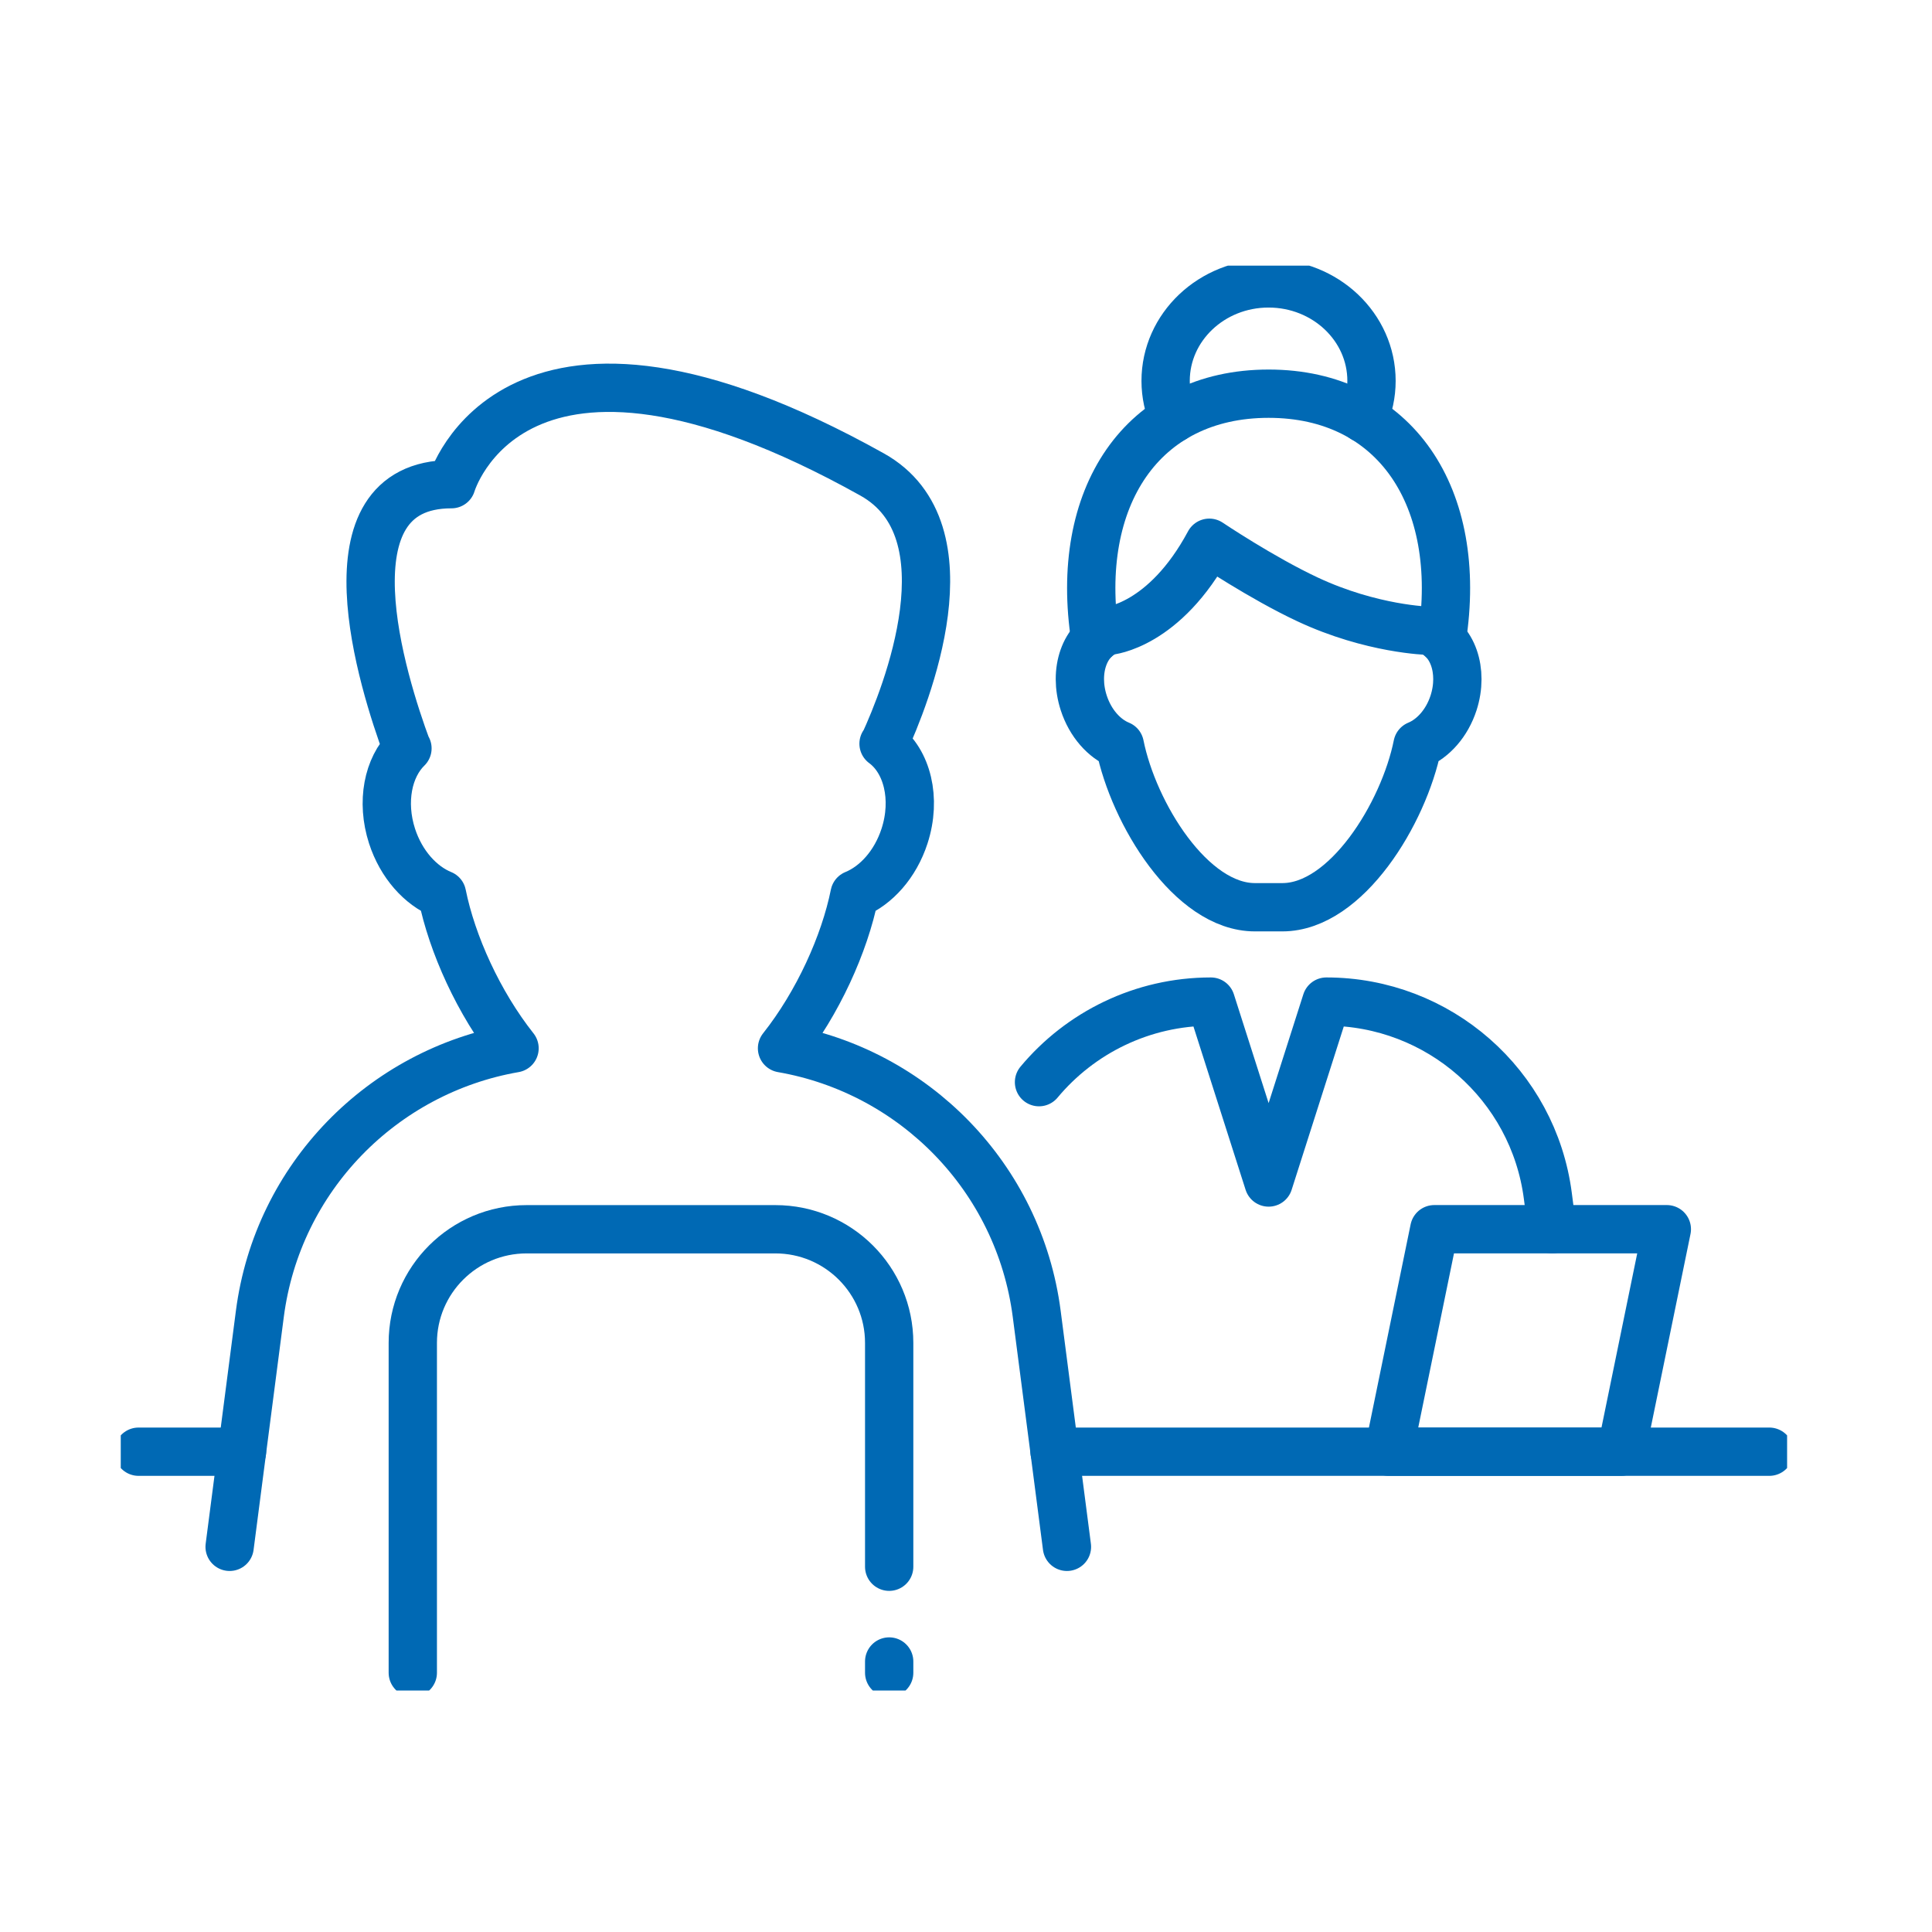 <svg width="80" height="80" viewBox="0 0 80 80" fill="none" xmlns="http://www.w3.org/2000/svg">
<g clip-path="url(#clip0_316_1820)">
<path d="M43.023 44.81C44.73 42.761 47.301 41.474 50.139 41.474L52.531 48.965L54.922 41.474C59.57 41.474 63.496 44.918 64.093 49.521L64.272 50.899" stroke="#0069B4" stroke-width="2" stroke-linecap="round" stroke-linejoin="round"/>
<path d="M48.595 17.326C48.383 16.848 48.266 16.321 48.266 15.772C48.266 13.544 50.173 11.735 52.528 11.735C54.883 11.735 56.791 13.542 56.791 15.772C56.791 16.324 56.673 16.848 56.462 17.326" stroke="#0069B4" stroke-width="2" stroke-linecap="round" stroke-linejoin="round"/>
<path d="M59.707 26.454C60.616 20.594 57.773 16.302 52.531 16.302C47.288 16.302 44.445 20.594 45.353 26.454" stroke="#0069B4" stroke-width="2" stroke-linecap="round" stroke-linejoin="round"/>
<path d="M59.14 26.118C60.147 26.444 60.616 27.78 60.189 29.104C59.914 29.952 59.339 30.584 58.696 30.849C58.126 33.68 55.749 37.567 53.1 37.567H51.963C49.314 37.567 46.937 33.68 46.368 30.849C45.724 30.587 45.15 29.952 44.875 29.104C44.445 27.78 44.914 26.444 45.923 26.118C45.923 26.118 48.219 25.932 50.075 22.474C50.075 22.474 52.241 23.93 54.141 24.819C56.805 26.067 59.145 26.118 59.145 26.118H59.14Z" stroke="#0069B4" stroke-width="2" stroke-linecap="round" stroke-linejoin="round"/>
<path d="M5.737 60.112H10.021" stroke="#0069B4" stroke-width="2" stroke-linecap="round" stroke-linejoin="round"/>
<path d="M73.263 60.112H43.667" stroke="#0069B4" stroke-width="2" stroke-linecap="round" stroke-linejoin="round"/>
<path d="M44.18 64.051L42.928 54.404C42.194 48.749 37.845 44.357 32.382 43.408C33.865 41.535 34.972 39.089 35.385 37.035C36.276 36.67 37.074 35.793 37.455 34.619C37.958 33.067 37.563 31.513 36.586 30.795H36.605C37.499 28.851 40.281 21.973 36.112 19.647C21.227 11.341 18.694 20.049 18.694 20.049C13.243 20.049 15.853 28.28 16.857 30.988H16.872C16.069 31.77 15.774 33.194 16.233 34.619C16.614 35.793 17.412 36.67 18.303 37.035C18.716 39.089 19.823 41.535 21.306 43.408C15.845 44.357 11.494 48.749 10.76 54.404L9.508 64.051" stroke="#0069B4" stroke-width="2" stroke-linecap="round" stroke-linejoin="round"/>
<path d="M36.819 64.875V55.607C36.819 53.007 34.707 50.901 32.105 50.901H21.807C19.202 50.901 17.093 53.009 17.093 55.607V69.265" stroke="#0069B4" stroke-width="2" stroke-linecap="round" stroke-linejoin="round"/>
<path d="M36.819 68.799V69.265" stroke="#0069B4" stroke-width="2" stroke-linecap="round" stroke-linejoin="round"/>
<path d="M69.02 50.899H59.391L57.5 60.112H67.13L69.02 50.899Z" stroke="#0069B4" stroke-width="2" stroke-linecap="round" stroke-linejoin="round"/>
</g>
<defs>
<clipPath id="clip0_316_1820">
<rect width="69" height="59" fill="white" transform="translate(5 11)"/>
</clipPath>
</defs>
</svg>
